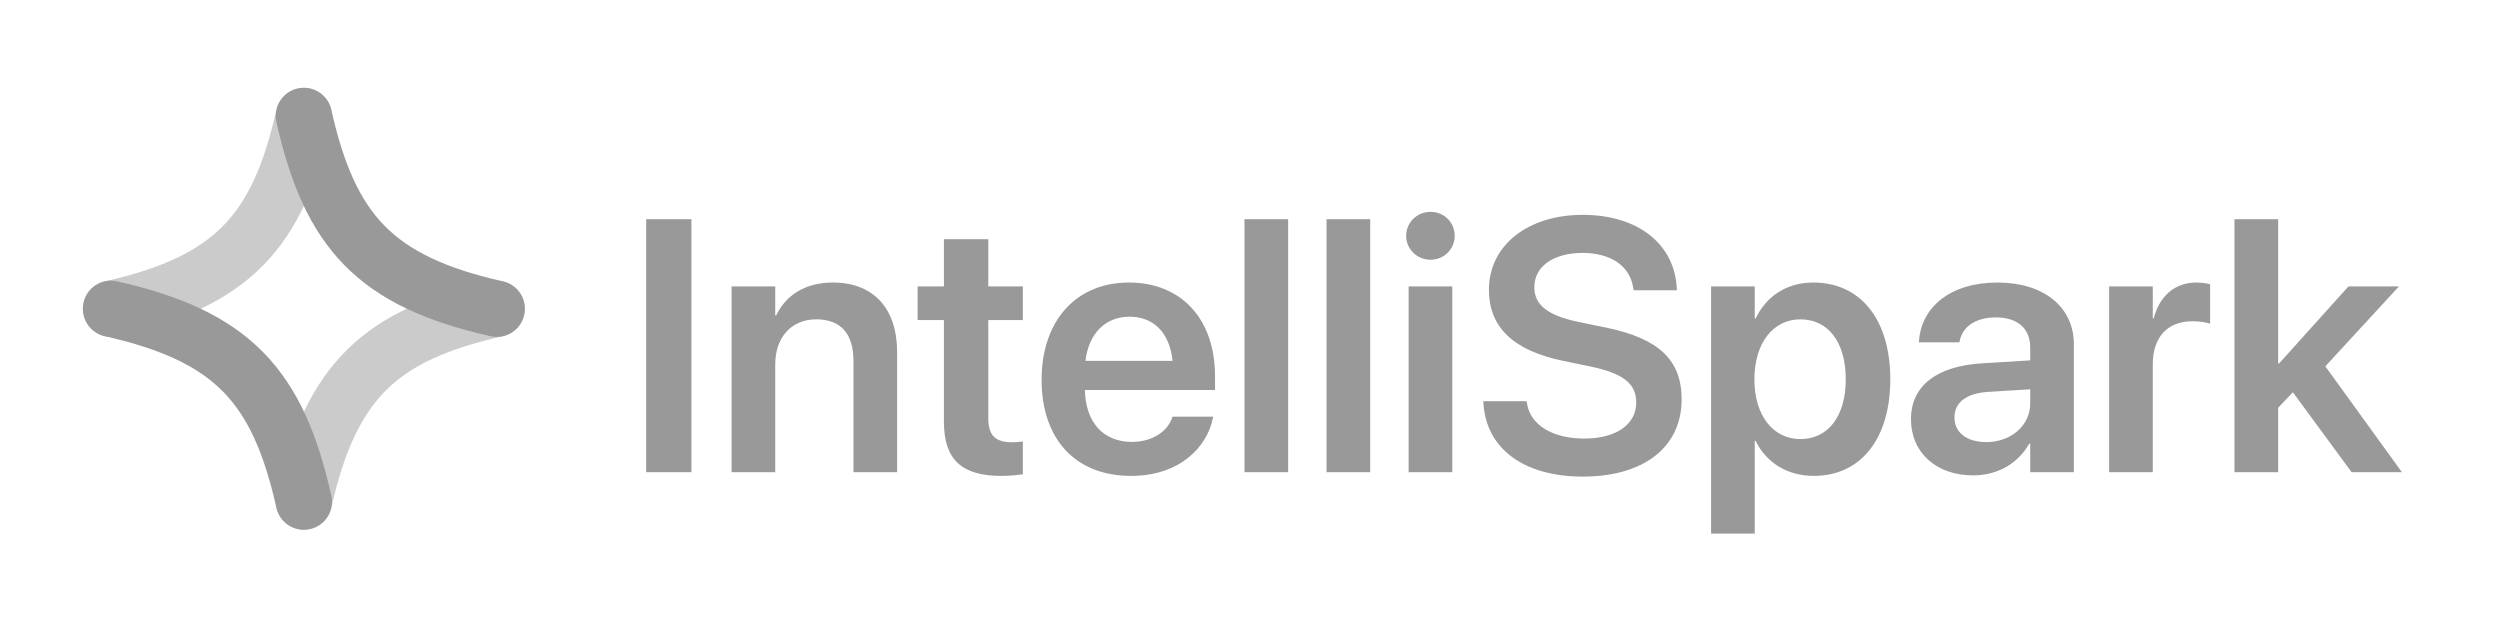 <svg width="177" height="44" viewBox="0 0 177 44" fill="none" xmlns="http://www.w3.org/2000/svg">
<path opacity="0.5" fill-rule="evenodd" clip-rule="evenodd" d="M23.456 8.646C23.698 7.573 23.024 6.508 21.951 6.266C20.878 6.024 19.813 6.698 19.571 7.771C18.685 11.704 17.538 14.213 15.808 15.978C14.082 17.739 11.553 18.989 7.422 19.919C6.349 20.161 5.675 21.226 5.917 22.299C6.158 23.372 7.224 24.046 8.297 23.804C12.789 22.792 16.167 21.302 18.652 18.765C21.133 16.234 22.501 12.887 23.456 8.646ZM35.606 23.804C36.679 23.562 37.352 22.497 37.111 21.424C36.869 20.351 35.803 19.677 34.731 19.919C30.489 20.874 27.142 22.242 24.61 24.723C22.073 27.208 20.583 30.585 19.571 35.077C19.329 36.15 20.003 37.215 21.076 37.457C22.149 37.698 23.214 37.025 23.456 35.952C24.387 31.821 25.636 29.292 27.397 27.567C29.163 25.837 31.672 24.69 35.606 23.804Z" fill="#999999"/>
<path fill-rule="evenodd" clip-rule="evenodd" d="M23.456 7.771C23.214 6.698 22.149 6.024 21.076 6.266C20.003 6.508 19.329 7.573 19.571 8.646C20.526 12.887 21.894 16.234 24.375 18.765C26.861 21.302 30.238 22.792 34.731 23.804C35.803 24.046 36.869 23.372 37.111 22.299C37.352 21.226 36.679 20.161 35.606 19.919C31.474 18.989 28.945 17.739 27.22 15.978C25.49 14.213 24.342 11.704 23.456 7.771ZM8.297 19.919C7.224 19.677 6.158 20.351 5.917 21.424C5.675 22.497 6.349 23.562 7.422 23.804C11.553 24.734 14.082 25.984 15.808 27.744C17.538 29.51 18.685 32.019 19.571 35.952C19.813 37.025 20.878 37.698 21.951 37.457C23.024 37.215 23.698 36.15 23.456 35.077C22.501 30.836 21.133 27.489 18.652 24.957C16.167 22.421 12.789 20.931 8.297 19.919Z" fill="#999999"/>
<path d="M45.75 33.434V15.521H48.953V33.434H45.75ZM51.796 33.434V20.276H54.887V22.336H54.949C55.632 20.921 56.973 20.003 58.972 20.003C61.864 20.003 63.516 21.864 63.516 24.918V33.434H60.424V25.539C60.424 23.664 59.555 22.609 57.792 22.609C56.017 22.609 54.887 23.9 54.887 25.799V33.434H51.796ZM70.89 33.694C68.134 33.694 66.83 32.577 66.83 29.871V22.659H64.968V20.276H66.83V16.936H69.971V20.276H72.417V22.659H69.971V29.61C69.971 30.901 70.542 31.311 71.672 31.311C71.97 31.311 72.206 31.274 72.417 31.261V33.583C72.057 33.632 71.511 33.694 70.89 33.694ZM80.077 33.694C76.129 33.694 73.745 31.075 73.745 26.892V26.879C73.745 22.733 76.166 20.003 79.928 20.003C83.689 20.003 86.023 22.646 86.023 26.619V27.612H76.812C76.861 29.921 78.128 31.286 80.139 31.286C81.678 31.286 82.684 30.467 82.982 29.585L83.007 29.499H85.899L85.862 29.635C85.452 31.659 83.516 33.694 80.077 33.694ZM79.965 22.423C78.326 22.423 77.097 23.528 76.849 25.551H83.019C82.796 23.466 81.604 22.423 79.965 22.423ZM88.109 33.434V15.521H91.201V33.434H88.109ZM93.919 33.434V15.521H97.01V33.434H93.919ZM101.281 18.389C100.313 18.389 99.556 17.619 99.556 16.701C99.556 15.757 100.313 15 101.281 15C102.25 15 102.994 15.757 102.994 16.701C102.994 17.619 102.25 18.389 101.281 18.389ZM99.73 33.434V20.276H102.821V33.434H99.73ZM112.057 33.744C107.948 33.744 105.241 31.807 105.03 28.592L105.018 28.406H108.084L108.109 28.555C108.345 30.094 109.922 31.05 112.169 31.05C114.429 31.05 115.844 30.045 115.844 28.506V28.493C115.844 27.152 114.913 26.433 112.604 25.948L110.679 25.551C107.153 24.819 105.415 23.18 105.415 20.511V20.499C105.428 17.346 108.196 15.211 112.057 15.211C115.968 15.211 118.525 17.272 118.712 20.338L118.724 20.549H115.658L115.632 20.4C115.421 18.836 114.043 17.905 112.033 17.905C109.934 17.917 108.631 18.898 108.631 20.325V20.338C108.631 21.604 109.612 22.349 111.772 22.795L113.708 23.193C117.433 23.962 119.059 25.477 119.059 28.27V28.282C119.059 31.621 116.427 33.744 112.057 33.744ZM121.145 37.778V20.276H124.236V22.547H124.299C125.056 20.971 126.496 20.003 128.382 20.003C131.722 20.003 133.833 22.609 133.833 26.855V26.867C133.833 31.087 131.722 33.694 128.419 33.694C126.545 33.694 125.043 32.751 124.299 31.212H124.236V37.778H121.145ZM127.464 31.087C129.437 31.087 130.679 29.461 130.679 26.867V26.855C130.679 24.223 129.437 22.609 127.464 22.609C125.552 22.609 124.212 24.273 124.212 26.855V26.867C124.212 29.436 125.552 31.087 127.464 31.087ZM139.704 33.657C137.073 33.657 135.298 32.031 135.298 29.685V29.66C135.298 27.326 137.11 25.924 140.301 25.725L143.739 25.514V24.608C143.739 23.279 142.871 22.473 141.306 22.473C139.841 22.473 138.948 23.155 138.749 24.124L138.725 24.235H135.856L135.869 24.086C136.055 21.753 138.078 20.003 141.418 20.003C144.708 20.003 146.831 21.74 146.831 24.384V33.434H143.739V31.41H143.665C142.908 32.788 141.443 33.657 139.704 33.657ZM138.376 29.561C138.376 30.641 139.27 31.299 140.624 31.299C142.399 31.299 143.739 30.119 143.739 28.555V27.562L140.735 27.748C139.209 27.848 138.376 28.506 138.376 29.548V29.561ZM149.326 33.434V20.276H152.417V22.547H152.48C152.889 20.958 153.982 20.003 155.497 20.003C155.881 20.003 156.242 20.064 156.477 20.127V22.92C156.216 22.82 155.745 22.746 155.224 22.746C153.473 22.746 152.417 23.851 152.417 25.799V33.434H149.326ZM158.202 33.434V15.521H161.295V25.737H161.356L166.272 20.276H169.848L164.634 25.936L170.058 33.434H166.496L162.337 27.773L161.295 28.866V33.434H158.202Z" fill="#999999"/>
</svg>
